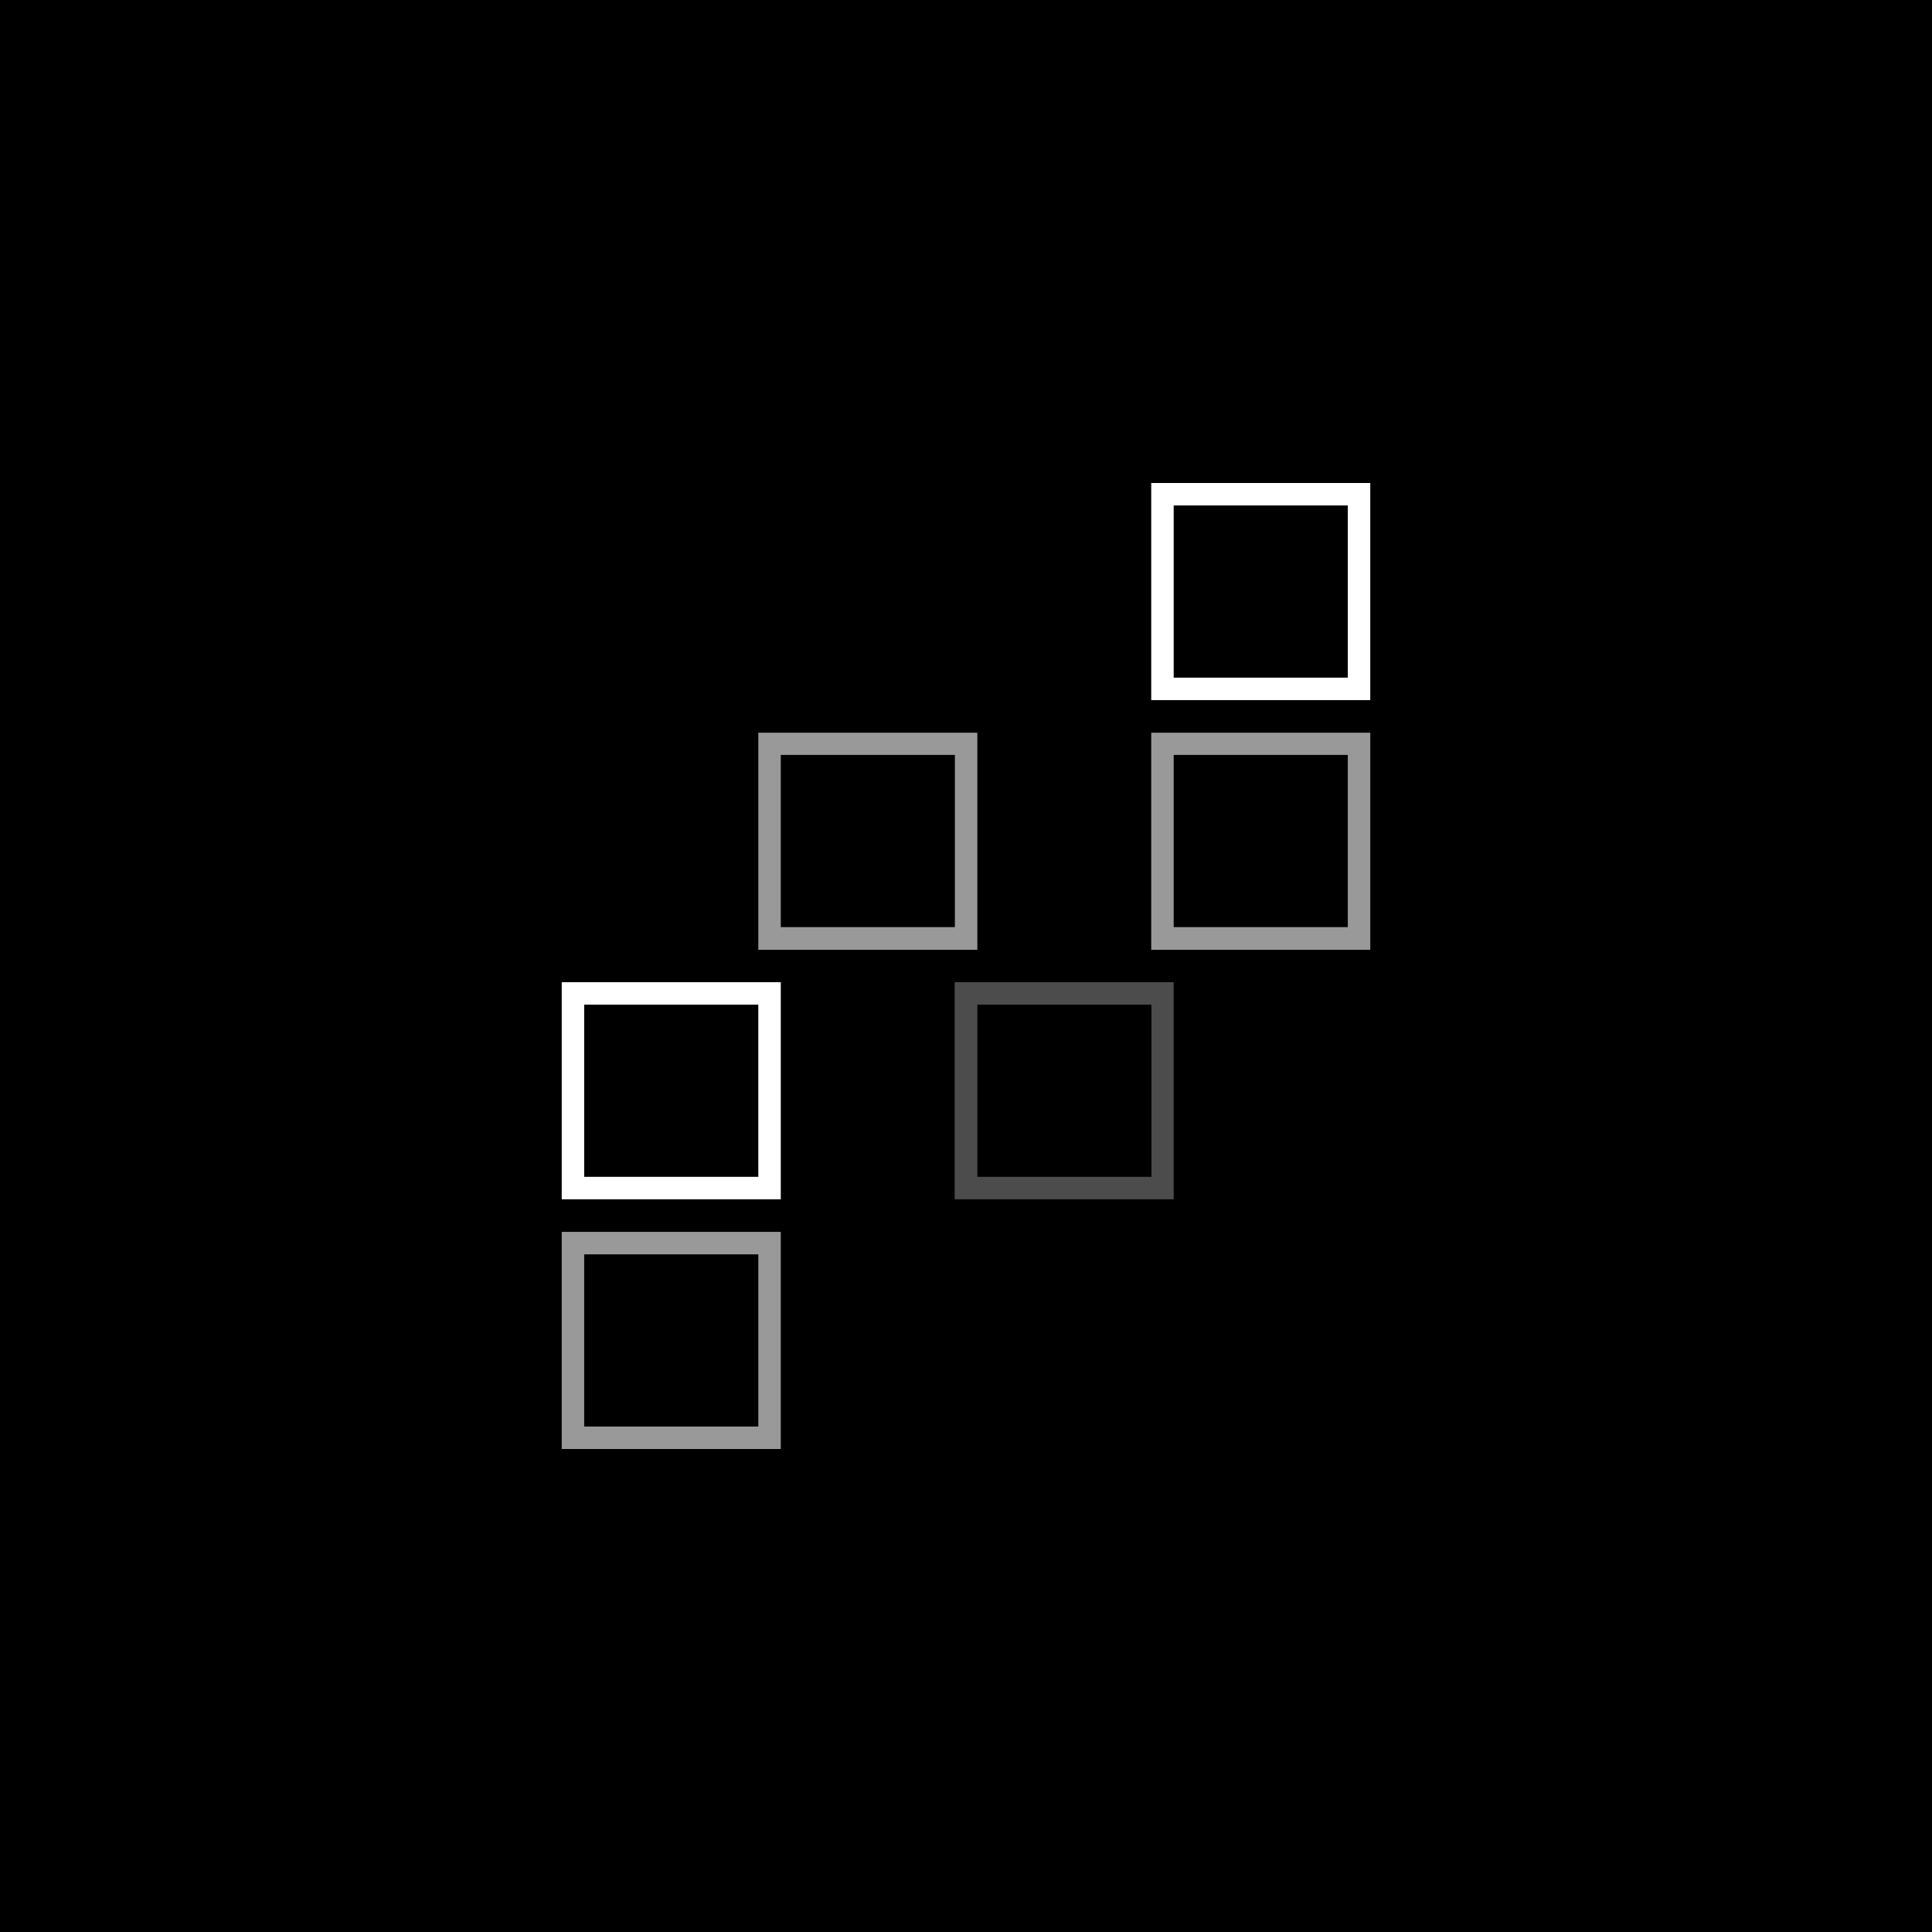 <?xml version="1.0" encoding="UTF-8"?>
<svg id="Calque_1" xmlns="http://www.w3.org/2000/svg" version="1.1" viewBox="0 0 800 800">
  <!-- Generator: Adobe Illustrator 29.3.1, SVG Export Plug-In . SVG Version: 2.1.0 Build 151)  -->
  <defs>
    <style>
      .st0 {
        opacity: .6;
      }

      .st1 {
        opacity: .3;
      }

      .st2 {
        fill: #fff;
      }
    </style>
  </defs>
  <rect width="800" height="800"/>
  <g>
    <path class="st2" d="M323.3,496.6h-90.7v-89.9h90.7v89.9ZM241.9,487.3h72.1v-71.3h-72.1v71.3Z"/>
    <g class="st0">
      <path class="st2" d="M323.3,600h-90.7v-89.9h90.7v89.9ZM241.9,590.7h72.1v-71.3h-72.1v71.3Z"/>
    </g>
    <g class="st0">
      <path class="st2" d="M404.7,393.3h-90.7v-89.9h90.7v89.9ZM323.3,383.9h72.1v-71.3h-72.1v71.3Z"/>
    </g>
    <g class="st1">
      <path class="st2" d="M486,496.6h-90.7v-89.9h90.7v89.9ZM404.7,487.3h72.1v-71.3h-72.1v71.3Z"/>
    </g>
    <g class="st0">
      <path class="st2" d="M567.4,393.3h-90.7v-89.9h90.7v89.9ZM486,383.9h72.1v-71.3h-72.1v71.3Z"/>
    </g>
    <path class="st2" d="M567.4,289.9h-90.7v-89.9h90.7v89.9ZM486,280.6h72.1v-71.3h-72.1v71.3Z"/>
  </g>
</svg>
